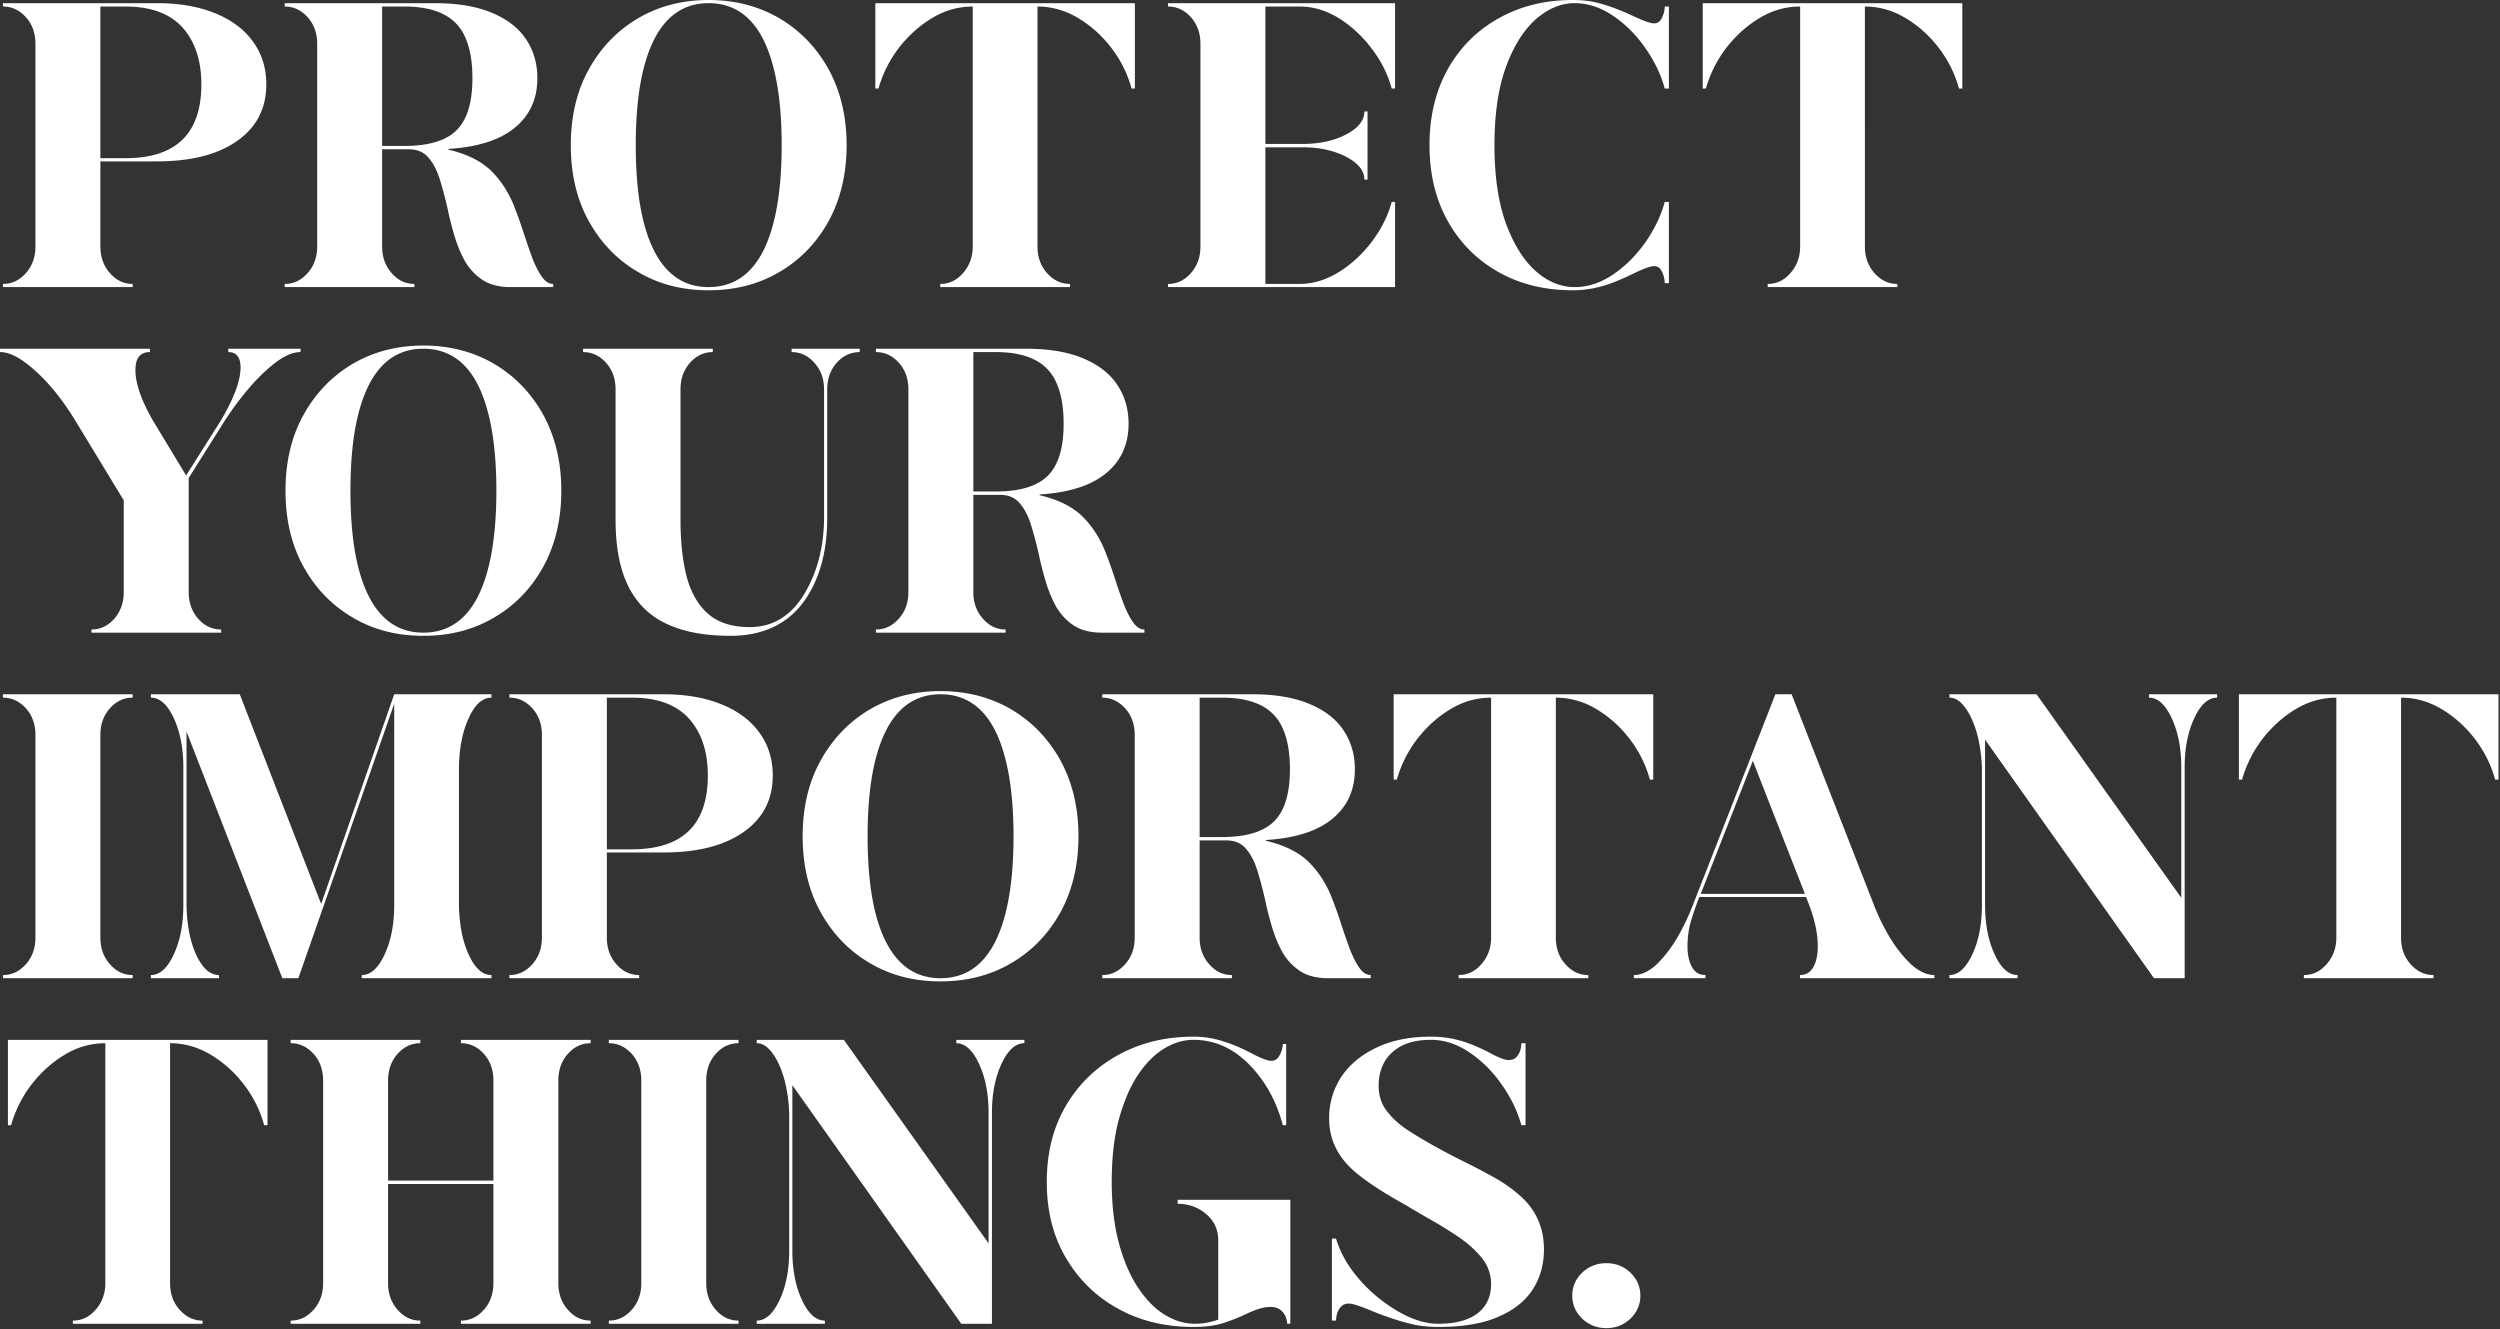 <svg width="709" height="377" fill="none" xmlns="http://www.w3.org/2000/svg"><rect width="100%" height="100%" fill="#333333" stroke="none"/><path d="M455.551 376.656c-2.64 0-4.942-.898-6.851-2.695-1.853-1.797-2.808-3.987-2.808-6.514s.955-4.717 2.808-6.513c1.909-1.797 4.211-2.696 6.851-2.696 2.695 0 4.941.899 6.85 2.696 1.853 1.796 2.808 3.986 2.808 6.513 0 2.527-.955 4.717-2.808 6.514-1.909 1.797-4.155 2.695-6.85 2.695zm-47.672-.337c-2.526 0-4.885-.224-7.187-.73-3.482-.786-7.412-2.077-11.792-3.874-3.257-1.348-5.335-2.022-6.345-2.022-.955 0-1.685.281-2.19.843a4.309 4.309 0 00-1.123 1.909c-.225.73-.337 1.404-.337 2.077h-1.179v-23.247h1.179c1.179 3.931 3.313 7.749 6.457 11.399a43.35 43.35 0 0010.894 9.097c4.099 2.415 7.973 3.65 11.623 3.65 4.886 0 8.648-1.011 11.175-2.976 2.527-1.966 3.818-4.717 3.818-8.255 0-2.807-.898-5.278-2.639-7.468-1.797-2.19-4.043-4.211-6.795-6.064-2.751-1.853-5.727-3.65-8.815-5.391-1.292-.73-2.583-1.516-3.875-2.246-1.291-.786-2.583-1.572-3.931-2.302-6.233-3.538-10.781-6.682-13.645-9.378-4.155-3.987-6.233-8.703-6.233-14.15 0-4.38 1.18-8.311 3.482-11.848 2.358-3.482 5.671-6.233 9.995-8.255 4.324-2.077 9.434-3.088 15.386-3.088 2.583 0 4.941.281 7.019.786 3.144.73 6.401 2.078 9.826 3.875 2.471 1.347 4.156 1.965 5.166 1.965.955 0 1.685-.225 2.19-.786a4.65 4.65 0 001.123-1.909c.225-.73.337-1.46.337-2.078h1.18V319.1h-1.18c-1.123-3.987-2.92-7.749-5.503-11.399-2.526-3.706-5.559-6.738-9.096-9.153-3.538-2.414-7.188-3.65-11.062-3.65-3.426 0-6.289.618-8.479 1.797-2.134 1.18-3.762 2.752-4.829 4.717-1.011 1.965-1.516 4.099-1.516 6.401 0 2.808.73 5.223 2.302 7.244 1.516 2.022 3.481 3.818 5.952 5.447 4.492 2.92 10.22 6.121 17.183 9.546a175.95 175.95 0 017.917 4.211c2.527 1.46 4.829 3.089 6.851 4.942 4.492 3.986 6.682 9.04 6.682 15.161 0 4.155-1.011 7.861-3.089 11.174-2.077 3.313-5.334 5.952-9.77 7.861-4.38 1.966-10.108 2.92-17.127 2.92zm-69.458 0c-7.917 0-14.993-1.684-21.225-5.11-6.29-3.425-11.231-8.254-14.881-14.431-3.65-6.176-5.447-13.364-5.447-21.618 0-8.199 1.797-15.386 5.447-21.619 3.65-6.177 8.591-10.95 14.881-14.375 6.232-3.425 13.308-5.166 21.225-5.166 2.359 0 4.605.281 6.626.786 3.032.786 6.401 2.078 9.995 3.987 2.639 1.404 4.492 2.078 5.503 2.078 1.067 0 1.853-.562 2.415-1.685.561-1.067.842-2.134.842-3.088h.955V319.1h-.955c-1.685-6.401-4.604-11.904-8.816-16.453-4.773-5.166-10.276-7.749-16.509-7.749-2.976 0-5.783.899-8.591 2.64-2.751 1.74-5.222 4.323-7.412 7.692-2.19 3.426-3.931 7.637-5.278 12.635-1.292 4.997-1.91 10.781-1.91 17.295 0 6.569.674 12.297 2.022 17.351 1.348 4.997 3.144 9.209 5.39 12.578 2.247 3.425 4.773 6.008 7.581 7.749 2.808 1.741 5.671 2.583 8.648 2.583 2.189 0 4.379-.393 6.569-1.179v-22.461c0-3.032-1.123-5.503-3.425-7.469-2.246-1.909-4.941-2.919-8.086-2.919v-1.123h31.951v35.151h-.899c0-.618-.168-1.348-.449-2.078a4.98 4.98 0 00-1.516-1.909c-.674-.505-1.572-.786-2.695-.786-1.236 0-2.415.225-3.594.618-1.179.393-2.358.898-3.65 1.516a50.752 50.752 0 01-6.177 2.414c-2.358.786-5.222 1.123-8.535 1.123zm-57.105-.898h-8.703l-47.898-67.664v46.944c0 5.39.898 10.051 2.695 13.925 1.797 3.931 3.987 5.896 6.514 5.896v.899h-19.317v-.899c2.527 0 4.661-1.965 6.514-5.896 1.797-3.874 2.695-8.535 2.695-13.925v-37.903c0-3.594-.449-6.963-1.235-10.164-.842-3.2-1.965-5.783-3.369-7.749-1.404-2.021-2.92-3.032-4.605-3.032v-.955h24.707l41.048 57.725v-37.004c0-5.391-.899-9.995-2.695-13.87-1.797-3.931-3.987-5.896-6.458-5.896v-.955h19.316v.955c-2.526 0-4.716 1.965-6.513 5.896-1.797 3.875-2.696 8.479-2.696 13.87v59.802zm-71.872 0h-36.78v-.899c2.527 0 4.661-1.01 6.514-3.088 1.797-2.021 2.695-4.548 2.695-7.524v-57.5c0-2.976-.898-5.503-2.695-7.525-1.853-2.021-3.987-3.032-6.514-3.032v-.955h36.78v.955c-2.527 0-4.661 1.011-6.458 3.032-1.797 2.022-2.695 4.549-2.695 7.525v57.5c0 2.976.898 5.503 2.695 7.524 1.797 2.078 3.931 3.088 6.458 3.088v.899zm-41.944 0h-36.78v-.899c2.527 0 4.717-1.01 6.514-3.088 1.797-2.021 2.695-4.548 2.695-7.524v-28.133h-29.873v28.133c0 2.976.899 5.503 2.696 7.524 1.797 2.078 3.93 3.088 6.457 3.088v.899h-36.78v-.899c2.527 0 4.661-1.01 6.514-3.088 1.797-2.021 2.695-4.548 2.695-7.524v-57.5c0-2.976-.898-5.503-2.695-7.525-1.853-2.021-3.987-3.032-6.514-3.032v-.955h36.78v.955c-2.527 0-4.66 1.011-6.457 3.032-1.797 2.022-2.696 4.549-2.696 7.525v28.413h29.873V306.41c0-2.976-.898-5.503-2.695-7.525-1.797-2.021-3.987-3.032-6.514-3.032v-.955h36.78v.955c-2.527 0-4.66 1.011-6.457 3.032-1.797 2.022-2.696 4.549-2.696 7.525v57.5c0 2.976.899 5.503 2.696 7.524 1.797 2.078 3.93 3.088 6.457 3.088v.899zm-110.056 0h-36.78v-.899c2.527 0 4.66-1.01 6.458-3.088 1.797-2.021 2.751-4.548 2.751-7.524v-68.057c-4.043 0-7.861 1.067-11.511 3.257-3.65 2.19-6.795 5.054-9.49 8.535A34.318 34.318 0 003.145 319.1h-.899v-24.202h73.616V319.1h-.955c-1.123-4.155-3.032-7.974-5.671-11.455-2.696-3.538-5.84-6.345-9.49-8.535-3.65-2.19-7.524-3.257-11.511-3.257v68.057c0 2.976.898 5.503 2.695 7.524 1.853 2.078 3.987 3.088 6.514 3.088v.899zm632.706-98h-36.779v-.899c2.526 0 4.66-1.01 6.457-3.088 1.797-2.021 2.752-4.548 2.752-7.524v-68.057c-4.043 0-7.862 1.067-11.512 3.257-3.65 2.19-6.794 5.054-9.489 8.535a34.3 34.3 0 00-5.728 11.455h-.898v-24.202h73.615V221.1h-.954c-1.123-4.155-3.032-7.974-5.672-11.455-2.695-3.538-5.839-6.345-9.489-8.535-3.65-2.19-7.525-3.257-11.512-3.257v68.057c0 2.976.899 5.503 2.696 7.524 1.853 2.078 3.987 3.088 6.513 3.088v.899zm-70.581 0h-8.703l-47.898-67.664v46.944c0 5.39.898 10.051 2.695 13.925 1.797 3.931 3.987 5.896 6.514 5.896v.899H552.86v-.899c2.527 0 4.661-1.965 6.514-5.896 1.797-3.874 2.695-8.535 2.695-13.925v-37.903c0-3.594-.449-6.963-1.235-10.164-.842-3.2-1.965-5.783-3.369-7.749-1.404-2.021-2.92-3.032-4.605-3.032v-.955h24.707l41.048 57.725v-37.004c0-5.391-.899-9.995-2.696-13.87-1.796-3.931-3.986-5.896-6.457-5.896v-.955h19.316v.955c-2.527 0-4.716 1.965-6.513 5.896-1.797 3.875-2.696 8.479-2.696 13.87v59.802zm-70.974 0h-38.127v-.899c1.684 0 2.976-.786 3.818-2.302.842-1.516 1.235-3.537 1.235-5.952 0-3.313-.786-7.131-2.358-11.399l-.955-2.471h-30.266c-1.123 2.752-1.909 5.223-2.527 7.3a26.281 26.281 0 00-.842 6.682c0 2.415.449 4.38 1.292 5.896.842 1.516 2.077 2.246 3.818 2.246v.899h-20.327v-.899c2.077 0 4.155-.954 6.233-2.807 2.021-1.909 3.986-4.324 5.783-7.3 1.797-2.976 3.369-6.233 4.717-9.714l23.416-59.803h4.604l23.36 59.803a57.978 57.978 0 004.829 9.714c1.853 2.976 3.874 5.391 5.952 7.3 2.134 1.853 4.267 2.807 6.345 2.807v.899zM511.871 253.5l-14.768-37.734-14.768 37.734h29.536zm-61.428 23.921h-36.78v-.899c2.527 0 4.661-1.01 6.458-3.088 1.796-2.021 2.751-4.548 2.751-7.524v-68.057c-4.043 0-7.861 1.067-11.511 3.257-3.65 2.19-6.795 5.054-9.49 8.535a34.316 34.316 0 00-5.727 11.455h-.899v-24.202h73.616V221.1h-.955c-1.123-4.155-3.032-7.974-5.671-11.455-2.695-3.538-5.84-6.345-9.49-8.535-3.65-2.19-7.524-3.257-11.511-3.257v68.057c0 2.976.898 5.503 2.695 7.524 1.853 2.078 3.987 3.088 6.514 3.088v.899zm-61.709 0h-12.129c-3.145 0-5.784-.674-7.805-1.965-2.078-1.348-3.706-3.089-4.998-5.223-1.235-2.19-2.246-4.604-3.032-7.243a92.245 92.245 0 01-2.022-7.974c-.674-2.92-1.404-5.671-2.19-8.198s-1.853-4.548-3.2-6.121c-1.348-1.572-3.201-2.358-5.559-2.358h-7.581v27.571c0 2.976.898 5.503 2.695 7.524 1.797 2.078 3.931 3.088 6.458 3.088v.899h-36.78v-.899c2.527 0 4.661-1.01 6.514-3.088 1.797-2.021 2.695-4.548 2.695-7.524v-57.5c0-2.976-.898-5.503-2.695-7.525-1.853-2.021-3.987-3.032-6.514-3.032v-.955h42.564c6.457 0 11.792.899 16.115 2.696 4.324 1.797 7.581 4.267 9.715 7.468 2.133 3.145 3.256 6.851 3.256 11.118 0 5.84-2.133 10.557-6.401 14.038-4.211 3.482-10.5 5.503-18.811 6.009v.224c5.335 1.236 9.434 3.313 12.297 6.177 2.864 2.92 5.054 6.401 6.57 10.5.955 2.415 1.797 4.886 2.639 7.469.787 2.414 1.573 4.66 2.359 6.794.842 2.078 1.684 3.762 2.639 5.11.955 1.348 2.021 2.021 3.201 2.021v.899zm-42.171-40.037c7.805 0 13.14-1.909 15.947-5.84 2.19-2.976 3.313-7.412 3.313-13.364 0-6.064-1.123-10.725-3.369-13.982-2.92-4.211-8.198-6.345-15.891-6.345h-6.345v39.531h6.345zm-79.846 40.935c-7.468 0-14.094-1.684-19.99-5.166-5.896-3.425-10.557-8.254-13.982-14.431-3.426-6.177-5.11-13.364-5.11-21.562 0-8.142 1.684-15.33 5.11-21.507 3.425-6.176 8.086-11.006 13.982-14.487 5.896-3.425 12.522-5.166 19.99-5.166 7.468 0 14.15 1.741 20.046 5.166 5.896 3.481 10.557 8.311 13.982 14.487 3.369 6.177 5.11 13.365 5.11 21.507 0 8.198-1.741 15.385-5.11 21.562-3.425 6.177-8.086 11.006-13.982 14.431-5.896 3.482-12.578 5.166-20.046 5.166zm0-.898c6.907 0 12.073-3.482 15.554-10.388 3.425-6.907 5.166-16.846 5.166-29.873 0-12.972-1.741-22.91-5.166-29.873-3.481-6.907-8.647-10.389-15.554-10.389-6.851 0-12.017 3.482-15.498 10.389-3.482 6.963-5.166 16.901-5.166 29.873 0 13.027 1.684 22.966 5.166 29.873 3.481 6.906 8.647 10.388 15.498 10.388zm-85.462 0h-36.779v-.899c2.526 0 4.66-1.01 6.513-3.088 1.797-2.021 2.696-4.548 2.696-7.524v-57.5c0-2.976-.899-5.503-2.696-7.525-1.853-2.021-3.987-3.032-6.513-3.032v-.955h43.686c6.458 0 12.017 1.011 16.621 2.92 4.661 1.91 8.198 4.605 10.669 8.086 2.471 3.426 3.706 7.469 3.706 12.017 0 6.85-2.807 12.241-8.31 16.059-5.503 3.875-13.084 5.784-22.686 5.784h-16.059v24.146c0 2.976.898 5.503 2.695 7.524 1.797 2.078 3.931 3.088 6.457 3.088v.899zm-2.077-36.555c14.375 0 21.562-6.963 21.562-20.945 0-6.233-1.516-11.231-4.492-15.105-3.594-4.661-9.265-6.963-17.07-6.963h-7.075v43.013h7.075zm-39.81 36.555h-36.78v-.899c2.527 0 4.717-1.965 6.514-5.896 1.797-3.874 2.695-8.535 2.695-13.925v-57.107l-27.178 77.827h-4.548l-27.178-69.966v49.302c.113 5.503 1.011 10.22 2.752 14.038 1.797 3.818 3.93 5.727 6.457 5.727v.899H42.786v-.899c2.527 0 4.717-1.965 6.514-5.896 1.796-3.874 2.695-8.535 2.695-13.925v-39.082c0-5.391-.899-9.995-2.695-13.926-1.797-3.875-3.987-5.84-6.514-5.84v-.955h25.212l23.079 59.466 20.72-59.466h27.571v.955c-2.527 0-4.661 1.909-6.401 5.728-1.797 3.818-2.696 8.479-2.808 13.981v39.195c.112 5.503 1.011 10.22 2.808 14.038 1.74 3.818 3.874 5.727 6.401 5.727v.899zm-101.746 0H.842v-.899c2.527 0 4.66-1.01 6.514-3.088 1.797-2.021 2.695-4.548 2.695-7.524v-57.5c0-2.976-.898-5.503-2.695-7.525-1.853-2.021-3.987-3.032-6.514-3.032v-.955h36.78v.955c-2.527 0-4.66 1.011-6.457 3.032-1.797 2.022-2.696 4.549-2.696 7.525v57.5c0 2.976.899 5.503 2.696 7.524 1.796 2.078 3.93 3.088 6.457 3.088v.899zm286.932-98h-12.129c-3.145 0-5.784-.674-7.805-1.965-2.078-1.348-3.706-3.089-4.998-5.223-1.235-2.19-2.246-4.604-3.032-7.243a92.245 92.245 0 01-2.022-7.974c-.673-2.92-1.403-5.671-2.19-8.198-.786-2.527-1.853-4.548-3.2-6.121-1.348-1.572-3.201-2.358-5.559-2.358h-7.581v27.571c0 2.976.899 5.503 2.695 7.524 1.797 2.078 3.931 3.088 6.458 3.088v.899h-36.78v-.899c2.527 0 4.661-1.01 6.514-3.088 1.797-2.021 2.695-4.548 2.695-7.524v-57.5c0-2.976-.898-5.503-2.695-7.525-1.853-2.021-3.987-3.032-6.514-3.032v-.955h42.564c6.457 0 11.792.899 16.115 2.696 4.324 1.797 7.581 4.267 9.715 7.468 2.133 3.145 3.257 6.851 3.257 11.118 0 5.84-2.134 10.557-6.402 14.038-4.211 3.482-10.5 5.503-18.811 6.009v.224c5.335 1.236 9.434 3.313 12.297 6.177 2.864 2.92 5.054 6.401 6.57 10.5.955 2.415 1.797 4.886 2.639 7.469.787 2.414 1.573 4.66 2.359 6.794.842 2.078 1.684 3.762 2.639 5.11.955 1.348 2.022 2.021 3.201 2.021v.899zm-42.171-40.037c7.805 0 13.14-1.909 15.948-5.84 2.19-2.976 3.313-7.412 3.313-13.364 0-6.064-1.123-10.725-3.37-13.982-2.92-4.211-8.198-6.345-15.891-6.345h-6.345v39.531h6.345zm-75.241 40.935c-7.132 0-13.084-1.067-17.913-3.313-4.829-2.19-8.479-5.727-10.95-10.556-2.47-4.886-3.706-11.231-3.706-19.148V110.41c0-2.976-.898-5.503-2.695-7.525-1.797-2.021-3.987-3.032-6.514-3.032v-.955h36.78v.955c-2.527 0-4.661 1.011-6.457 3.032-1.797 2.022-2.696 4.549-2.696 7.525v36.892c0 6.513.618 12.073 1.853 16.621 1.292 4.548 3.369 7.973 6.233 10.388 2.864 2.358 6.738 3.538 11.511 3.538 6.795 0 12.073-3.37 15.891-10.052 3.37-5.896 5.11-12.69 5.223-20.495V110.41c0-2.976-.899-5.503-2.752-7.525-1.797-2.021-3.93-3.032-6.457-3.032v-.955h19.316v.955c-2.527 0-4.717 1.011-6.514 3.032-1.796 2.022-2.695 4.549-2.695 7.525v36.892c-.056 9.265-2.19 16.902-6.345 22.91-4.773 6.738-11.792 10.107-21.113 10.107zm-87.09 0c-7.469 0-14.095-1.684-19.991-5.166-5.896-3.425-10.556-8.254-13.982-14.431-3.425-6.177-5.11-13.364-5.11-21.562 0-8.142 1.685-15.33 5.11-21.507 3.426-6.176 8.086-11.006 13.982-14.487C105.957 99.741 112.583 98 120.052 98c7.468 0 14.15 1.74 20.046 5.166 5.896 3.481 10.557 8.311 13.982 14.487 3.369 6.177 5.11 13.365 5.11 21.507 0 8.198-1.741 15.385-5.11 21.562-3.425 6.177-8.086 11.006-13.982 14.431-5.896 3.482-12.578 5.166-20.046 5.166zm0-.898c6.906 0 12.072-3.482 15.554-10.388 3.425-6.907 5.166-16.846 5.166-29.873 0-12.972-1.741-22.91-5.166-29.873-3.482-6.907-8.648-10.389-15.554-10.389-6.851 0-12.017 3.482-15.499 10.389-3.481 6.963-5.165 16.901-5.165 29.873 0 13.027 1.684 22.966 5.165 29.873 3.482 6.906 8.648 10.388 15.499 10.388zm-57.33 0h-36.78v-.899c2.527 0 4.661-1.01 6.458-3.032 1.797-2.077 2.695-4.604 2.695-7.58v-25.999c-4.492-7.412-9.04-14.88-13.532-22.292-4.493-7.412-9.322-13.028-14.544-16.902-2.583-1.909-4.941-2.864-7.019-2.864v-.955h42.507v.955c-2.751 0-4.099 1.685-4.099 5.11 0 3.818 1.685 8.704 5.166 14.656l9.21 15.217 9.77-15.442c3.762-6.345 5.671-11.399 5.671-15.161 0-2.92-1.18-4.38-3.481-4.38v-.955h20.495v.955c-2.077 0-4.436.955-7.019 2.92-2.583 1.965-5.166 4.436-7.693 7.412a85.125 85.125 0 00-6.906 9.321l-10.108 16.06v32.344c0 2.976.899 5.503 2.696 7.58 1.796 2.022 3.986 3.032 6.513 3.032v.899zM538.094 81.42h-36.779v-.898c2.527 0 4.66-1.01 6.457-3.088 1.797-2.021 2.752-4.548 2.752-7.524V1.853c-4.043 0-7.862 1.067-11.512 3.257-3.649 2.19-6.794 5.054-9.489 8.535a34.32 34.32 0 00-5.728 11.455h-.898V.898h73.615V25.1h-.954c-1.123-4.155-3.032-7.974-5.672-11.455-2.695-3.538-5.839-6.345-9.489-8.535-3.65-2.19-7.525-3.257-11.512-3.257V69.91c0 2.976.899 5.503 2.696 7.524 1.853 2.078 3.987 3.088 6.513 3.088v.899zm-92.031.9c-7.917 0-14.88-1.685-21.001-5.11-6.121-3.426-10.95-8.255-14.431-14.432-3.482-6.176-5.222-13.364-5.222-21.618 0-8.199 1.74-15.386 5.222-21.619 3.481-6.177 8.31-10.95 14.431-14.375C431.183 1.741 438.146 0 446.063 0c2.415 0 4.661.225 6.738.73 3.201.786 6.682 2.078 10.501 3.874 2.864 1.348 4.773 2.022 5.783 2.022 1.067 0 1.797-.562 2.303-1.685.505-1.123.73-2.133.73-3.088h1.179V25.1h-1.179c-1.067-3.987-2.92-7.749-5.447-11.399-2.583-3.706-5.559-6.738-9.097-9.153-3.537-2.414-7.187-3.65-11.006-3.65-3.93 0-7.636 1.573-11.118 4.661-3.425 3.088-6.233 7.58-8.423 13.589-2.133 5.952-3.2 13.308-3.2 22.012 0 8.703 1.067 16.06 3.2 22.068 2.19 5.952 4.998 10.5 8.423 13.588 3.482 3.089 7.188 4.605 11.118 4.605 3.819 0 7.469-1.236 11.006-3.65 3.538-2.415 6.514-5.447 9.097-9.097 2.527-3.65 4.38-7.468 5.447-11.399h1.179v23.023h-1.179c0-.955-.225-2.022-.73-3.145-.506-1.123-1.236-1.684-2.303-1.684-1.01 0-2.919.73-5.783 2.077-1.404.73-2.976 1.404-4.717 2.134-4.211 1.797-8.423 2.64-12.522 2.64zm-50.423-.9h-64.406v-.898c2.526 0 4.716-1.01 6.513-3.088 1.797-2.021 2.696-4.548 2.696-7.524v-57.5c0-2.976-.899-5.503-2.696-7.525-1.797-2.021-3.987-3.032-6.513-3.032V.898h64.406V25.1h-.954c-1.067-3.93-2.92-7.693-5.559-11.174-2.639-3.538-5.728-6.402-9.322-8.704-3.649-2.246-7.356-3.369-11.23-3.369h-9.714v38.97h10.556c4.773 0 8.928-.899 12.354-2.696 3.425-1.796 5.166-3.986 5.166-6.513h.898V50.93h-.898c0-2.527-1.741-4.66-5.166-6.457-3.426-1.797-7.581-2.696-12.354-2.696h-10.556v38.745h9.714c3.874 0 7.581-1.179 11.23-3.425 3.594-2.246 6.683-5.166 9.322-8.647 2.639-3.538 4.492-7.244 5.559-11.175h.954v24.146zm-92.2 0h-36.779v-.898c2.527 0 4.66-1.01 6.457-3.088 1.797-2.021 2.752-4.548 2.752-7.524V1.853c-4.043 0-7.862 1.067-11.512 3.257-3.65 2.19-6.794 5.054-9.489 8.535a34.302 34.302 0 00-5.728 11.455h-.898V.898h73.615V25.1h-.954c-1.123-4.155-3.032-7.974-5.672-11.455-2.695-3.538-5.839-6.345-9.489-8.535-3.65-2.19-7.525-3.257-11.512-3.257V69.91c0 2.976.899 5.503 2.696 7.524 1.853 2.078 3.987 3.088 6.513 3.088v.899zm-102.475.9c-7.468 0-14.094-1.685-19.99-5.167-5.896-3.425-10.557-8.254-13.982-14.43-3.426-6.178-5.11-13.365-5.11-21.563 0-8.142 1.684-15.33 5.11-21.507 3.425-6.176 8.086-11.006 13.982-14.487C186.871 1.741 193.497 0 200.965 0c7.468 0 14.15 1.74 20.046 5.166 5.896 3.481 10.557 8.31 13.982 14.487 3.369 6.177 5.11 13.365 5.11 21.507 0 8.198-1.741 15.385-5.11 21.562-3.425 6.177-8.086 11.006-13.982 14.431-5.896 3.482-12.578 5.166-20.046 5.166zm0-.9c6.907 0 12.073-3.48 15.554-10.387 3.425-6.907 5.166-16.846 5.166-29.873 0-12.971-1.741-22.91-5.166-29.873C213.038 4.38 207.872.898 200.965.898c-6.851 0-12.017 3.482-15.498 10.389-3.482 6.963-5.166 16.901-5.166 29.873 0 13.027 1.684 22.966 5.166 29.873 3.481 6.906 8.647 10.388 15.498 10.388zm-44.078 0h-12.128c-3.145 0-5.784-.673-7.806-1.964-2.077-1.348-3.706-3.089-4.997-5.223-1.236-2.19-2.246-4.604-3.032-7.243a91.845 91.845 0 01-2.022-7.974c-.674-2.92-1.404-5.671-2.19-8.198s-1.853-4.548-3.201-6.12c-1.347-1.573-3.2-2.36-5.559-2.36h-7.58V69.91c0 2.976.898 5.503 2.695 7.524 1.797 2.078 3.931 3.088 6.458 3.088v.899h-36.78v-.899c2.527 0 4.66-1.01 6.513-3.088 1.797-2.021 2.696-4.548 2.696-7.524v-57.5c0-2.976-.899-5.503-2.695-7.525-1.853-2.021-3.987-3.032-6.514-3.032V.898h42.563c6.458 0 11.792.899 16.116 2.696 4.324 1.797 7.581 4.267 9.714 7.468 2.134 3.145 3.257 6.85 3.257 11.118 0 5.84-2.134 10.557-6.401 14.038-4.212 3.482-10.501 5.503-18.811 6.009v.224c5.334 1.236 9.433 3.313 12.297 6.177 2.864 2.92 5.054 6.401 6.57 10.5.955 2.415 1.797 4.886 2.639 7.469a185.26 185.26 0 002.359 6.794c.842 2.078 1.684 3.762 2.639 5.11.954 1.348 2.021 2.021 3.2 2.021v.899zm-42.17-40.036c7.805 0 13.14-1.909 15.947-5.84 2.19-2.976 3.313-7.412 3.313-13.364 0-6.064-1.123-10.725-3.369-13.982-2.92-4.211-8.198-6.345-15.891-6.345h-6.345v39.531h6.345zM37.622 81.42H.842v-.898c2.527 0 4.66-1.01 6.514-3.088 1.797-2.021 2.695-4.548 2.695-7.524v-57.5c0-2.976-.898-5.503-2.695-7.525C5.503 2.864 3.369 1.853.842 1.853V.898H44.53c6.457 0 12.016 1.011 16.62 2.92 4.662 1.91 8.2 4.605 10.67 8.086 2.47 3.426 3.706 7.469 3.706 12.017 0 6.85-2.808 12.241-8.31 16.06-5.504 3.874-13.084 5.783-22.686 5.783H28.47V69.91c0 2.976.899 5.503 2.696 7.524 1.796 2.078 3.93 3.088 6.457 3.088v.899zm-2.078-36.554c14.375 0 21.563-6.963 21.563-20.945 0-6.233-1.516-11.23-4.492-15.105-3.594-4.66-9.265-6.963-17.07-6.963h-7.076v43.013h7.075z" fill="#fff"/></svg>